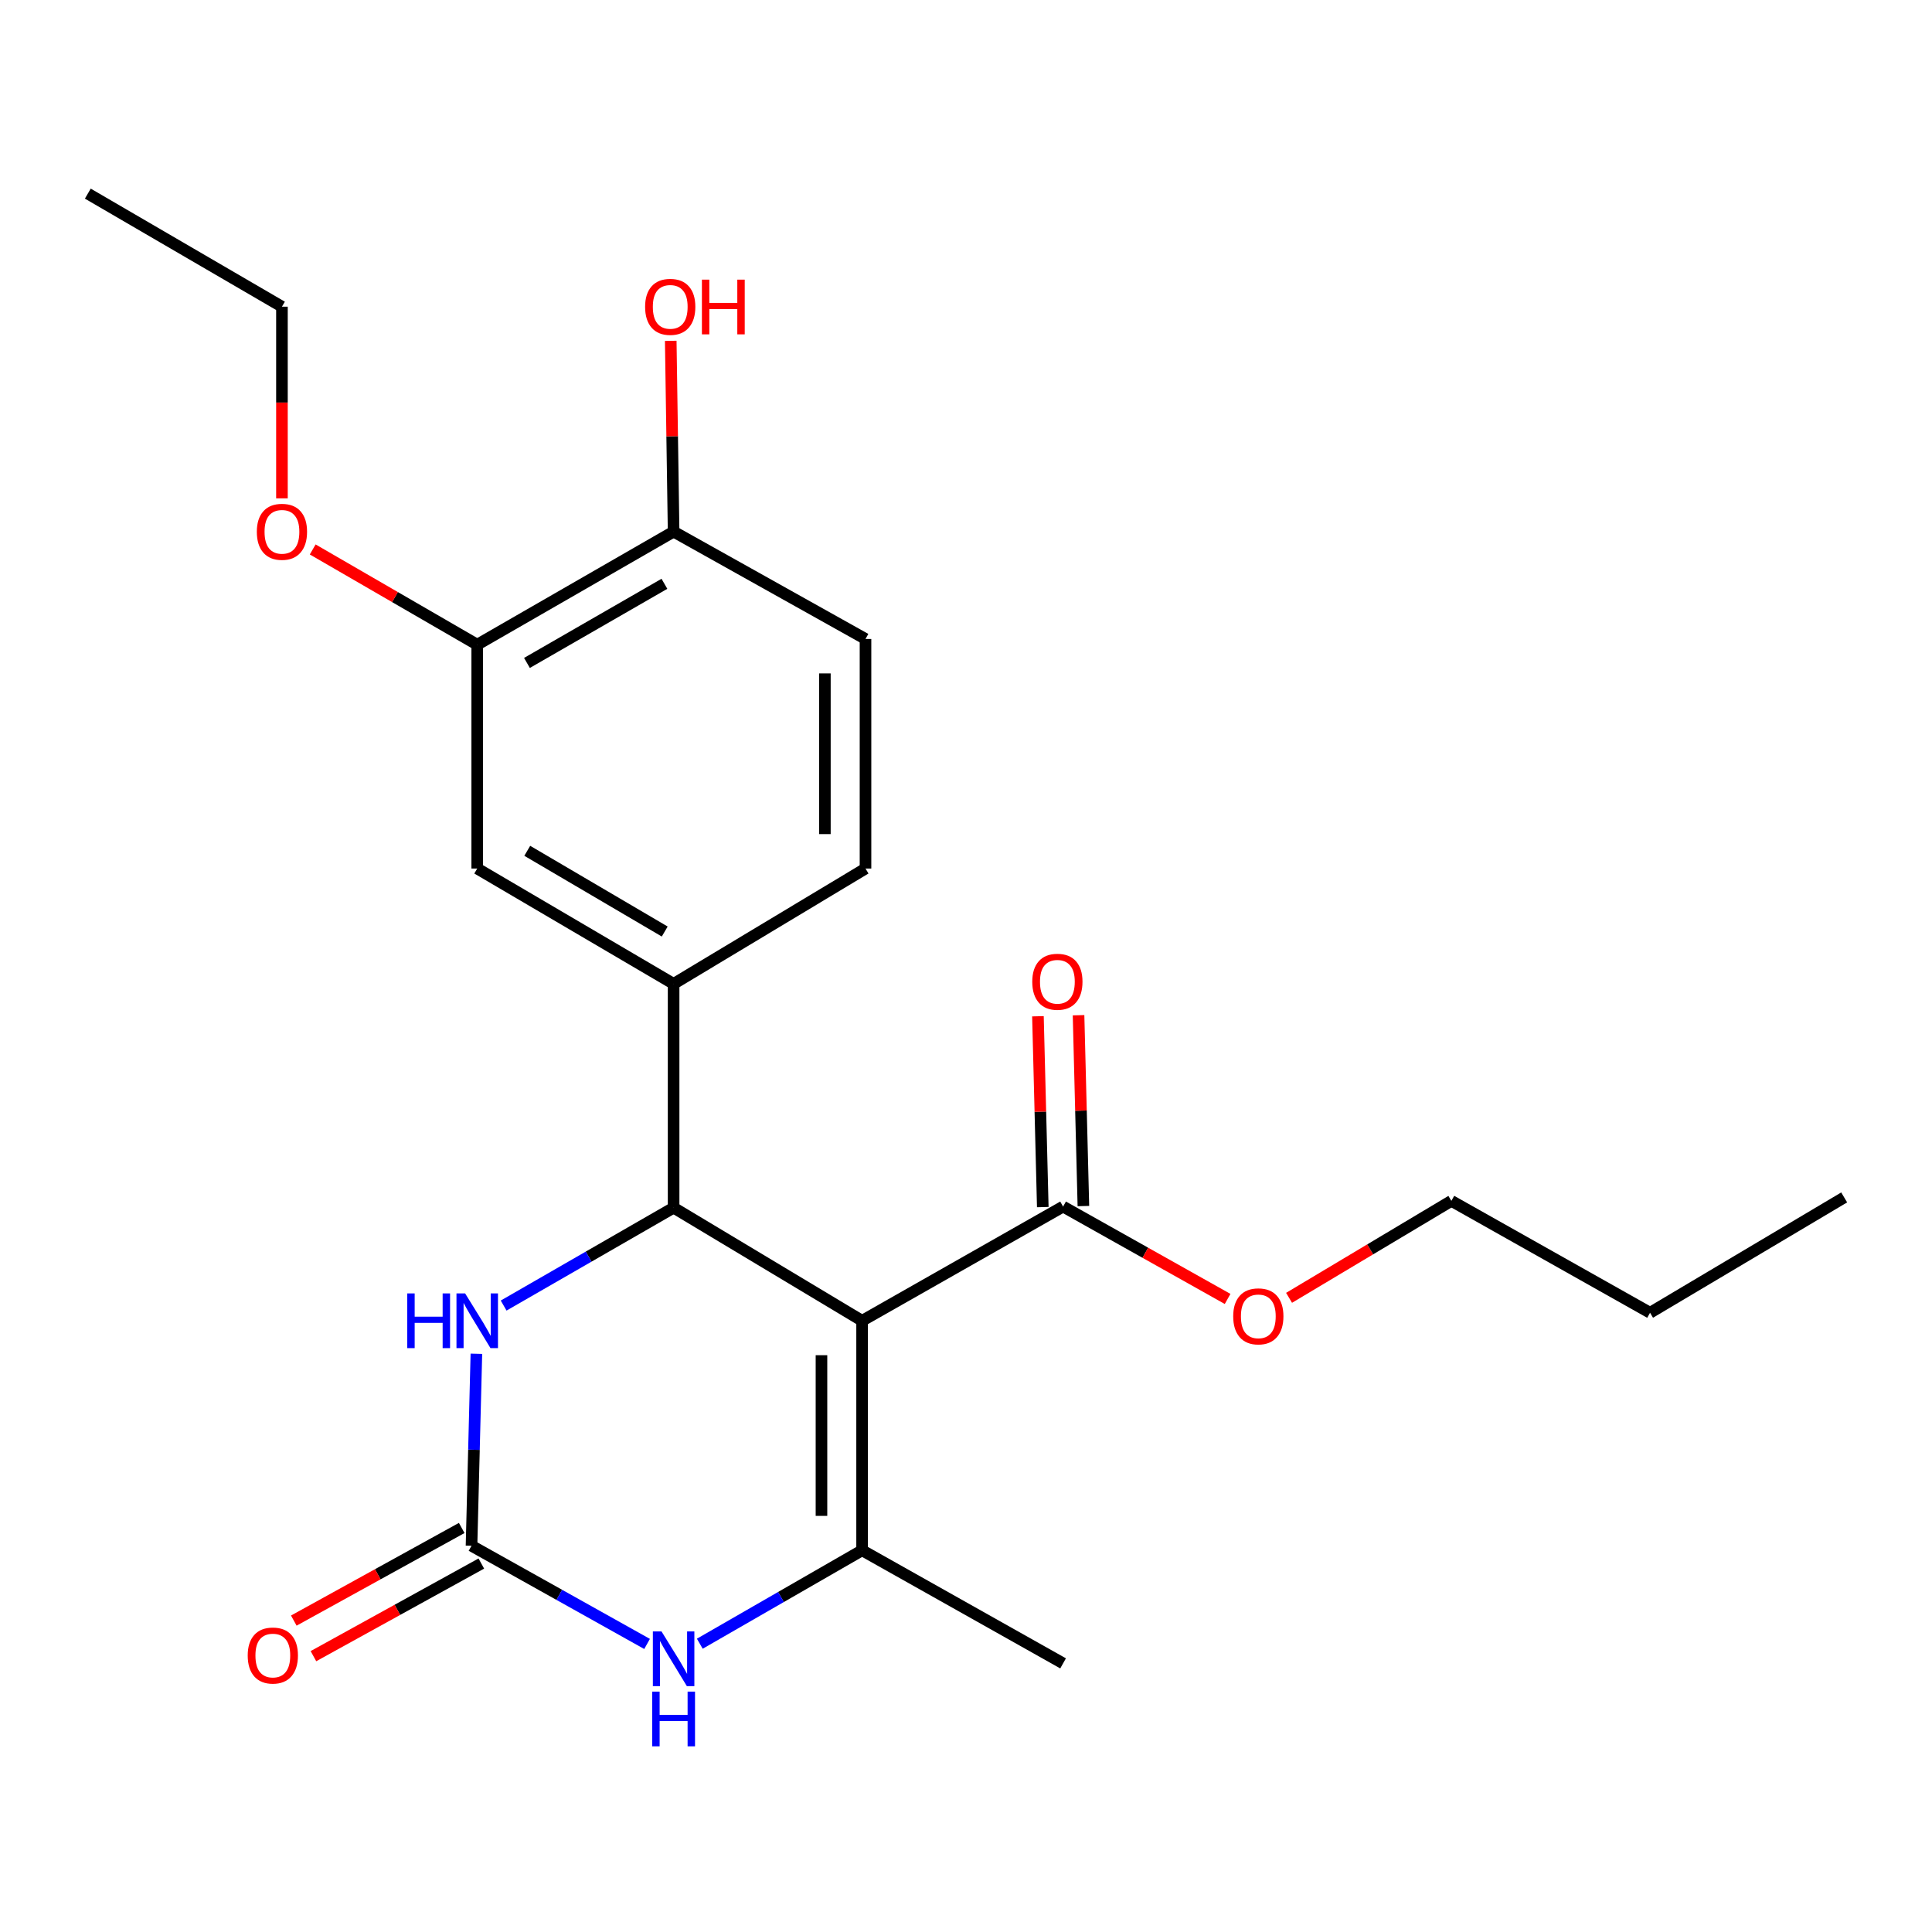 <?xml version='1.0' encoding='iso-8859-1'?>
<svg version='1.1' baseProfile='full'
              xmlns='http://www.w3.org/2000/svg'
                      xmlns:rdkit='http://www.rdkit.org/xml'
                      xmlns:xlink='http://www.w3.org/1999/xlink'
                  xml:space='preserve'
width='1000px' height='1000px' viewBox='0 0 1000 1000'>
<!-- END OF HEADER -->
<rect style='opacity:1.0;fill:#FFFFFF;stroke:none' width='1000' height='1000' x='0' y='0'> </rect>
<path class='bond-0' d='M 446.22,683.63 L 348.66,625.107' style='fill:none;fill-rule:evenodd;stroke:#000000;stroke-width:6px;stroke-linecap:butt;stroke-linejoin:miter;stroke-opacity:1' />
<path class='bond-1' d='M 446.22,683.63 L 446.22,802.438' style='fill:none;fill-rule:evenodd;stroke:#000000;stroke-width:6px;stroke-linecap:butt;stroke-linejoin:miter;stroke-opacity:1' />
<path class='bond-1' d='M 425.194,701.451 L 425.194,784.617' style='fill:none;fill-rule:evenodd;stroke:#000000;stroke-width:6px;stroke-linecap:butt;stroke-linejoin:miter;stroke-opacity:1' />
<path class='bond-5' d='M 446.22,683.63 L 550.252,624.523' style='fill:none;fill-rule:evenodd;stroke:#000000;stroke-width:6px;stroke-linecap:butt;stroke-linejoin:miter;stroke-opacity:1' />
<path class='bond-4' d='M 348.66,625.107 L 304.672,650.433' style='fill:none;fill-rule:evenodd;stroke:#000000;stroke-width:6px;stroke-linecap:butt;stroke-linejoin:miter;stroke-opacity:1' />
<path class='bond-4' d='M 304.672,650.433 L 260.684,675.758' style='fill:none;fill-rule:evenodd;stroke:#0000FF;stroke-width:6px;stroke-linecap:butt;stroke-linejoin:miter;stroke-opacity:1' />
<path class='bond-6' d='M 348.66,625.107 L 348.66,509.243' style='fill:none;fill-rule:evenodd;stroke:#000000;stroke-width:6px;stroke-linecap:butt;stroke-linejoin:miter;stroke-opacity:1' />
<path class='bond-3' d='M 446.22,802.438 L 404.217,826.613' style='fill:none;fill-rule:evenodd;stroke:#000000;stroke-width:6px;stroke-linecap:butt;stroke-linejoin:miter;stroke-opacity:1' />
<path class='bond-3' d='M 404.217,826.613 L 362.214,850.788' style='fill:none;fill-rule:evenodd;stroke:#0000FF;stroke-width:6px;stroke-linecap:butt;stroke-linejoin:miter;stroke-opacity:1' />
<path class='bond-15' d='M 446.22,802.438 L 550.252,860.96' style='fill:none;fill-rule:evenodd;stroke:#000000;stroke-width:6px;stroke-linecap:butt;stroke-linejoin:miter;stroke-opacity:1' />
<path class='bond-2' d='M 244.056,800.078 L 289.49,825.492' style='fill:none;fill-rule:evenodd;stroke:#000000;stroke-width:6px;stroke-linecap:butt;stroke-linejoin:miter;stroke-opacity:1' />
<path class='bond-2' d='M 289.49,825.492 L 334.924,850.905' style='fill:none;fill-rule:evenodd;stroke:#0000FF;stroke-width:6px;stroke-linecap:butt;stroke-linejoin:miter;stroke-opacity:1' />
<path class='bond-9' d='M 238.978,790.873 L 195.526,814.845' style='fill:none;fill-rule:evenodd;stroke:#000000;stroke-width:6px;stroke-linecap:butt;stroke-linejoin:miter;stroke-opacity:1' />
<path class='bond-9' d='M 195.526,814.845 L 152.074,838.816' style='fill:none;fill-rule:evenodd;stroke:#FF0000;stroke-width:6px;stroke-linecap:butt;stroke-linejoin:miter;stroke-opacity:1' />
<path class='bond-9' d='M 249.134,809.283 L 205.682,833.255' style='fill:none;fill-rule:evenodd;stroke:#000000;stroke-width:6px;stroke-linecap:butt;stroke-linejoin:miter;stroke-opacity:1' />
<path class='bond-9' d='M 205.682,833.255 L 162.231,857.226' style='fill:none;fill-rule:evenodd;stroke:#FF0000;stroke-width:6px;stroke-linecap:butt;stroke-linejoin:miter;stroke-opacity:1' />
<path class='bond-23' d='M 244.056,800.078 L 245.317,750.39' style='fill:none;fill-rule:evenodd;stroke:#000000;stroke-width:6px;stroke-linecap:butt;stroke-linejoin:miter;stroke-opacity:1' />
<path class='bond-23' d='M 245.317,750.39 L 246.578,700.702' style='fill:none;fill-rule:evenodd;stroke:#0000FF;stroke-width:6px;stroke-linecap:butt;stroke-linejoin:miter;stroke-opacity:1' />
<path class='bond-12' d='M 560.762,624.257 L 559.508,574.868' style='fill:none;fill-rule:evenodd;stroke:#000000;stroke-width:6px;stroke-linecap:butt;stroke-linejoin:miter;stroke-opacity:1' />
<path class='bond-12' d='M 559.508,574.868 L 558.255,525.48' style='fill:none;fill-rule:evenodd;stroke:#FF0000;stroke-width:6px;stroke-linecap:butt;stroke-linejoin:miter;stroke-opacity:1' />
<path class='bond-12' d='M 539.742,624.79 L 538.489,575.402' style='fill:none;fill-rule:evenodd;stroke:#000000;stroke-width:6px;stroke-linecap:butt;stroke-linejoin:miter;stroke-opacity:1' />
<path class='bond-12' d='M 538.489,575.402 L 537.236,526.014' style='fill:none;fill-rule:evenodd;stroke:#FF0000;stroke-width:6px;stroke-linecap:butt;stroke-linejoin:miter;stroke-opacity:1' />
<path class='bond-14' d='M 550.252,624.523 L 592.83,648.428' style='fill:none;fill-rule:evenodd;stroke:#000000;stroke-width:6px;stroke-linecap:butt;stroke-linejoin:miter;stroke-opacity:1' />
<path class='bond-14' d='M 592.83,648.428 L 635.408,672.333' style='fill:none;fill-rule:evenodd;stroke:#FF0000;stroke-width:6px;stroke-linecap:butt;stroke-linejoin:miter;stroke-opacity:1' />
<path class='bond-7' d='M 348.66,509.243 L 247.011,449.553' style='fill:none;fill-rule:evenodd;stroke:#000000;stroke-width:6px;stroke-linecap:butt;stroke-linejoin:miter;stroke-opacity:1' />
<path class='bond-7' d='M 344.06,482.158 L 272.906,440.375' style='fill:none;fill-rule:evenodd;stroke:#000000;stroke-width:6px;stroke-linecap:butt;stroke-linejoin:miter;stroke-opacity:1' />
<path class='bond-11' d='M 348.66,509.243 L 447.984,449.553' style='fill:none;fill-rule:evenodd;stroke:#000000;stroke-width:6px;stroke-linecap:butt;stroke-linejoin:miter;stroke-opacity:1' />
<path class='bond-8' d='M 247.011,449.553 L 247.011,333.688' style='fill:none;fill-rule:evenodd;stroke:#000000;stroke-width:6px;stroke-linecap:butt;stroke-linejoin:miter;stroke-opacity:1' />
<path class='bond-16' d='M 247.011,333.688 L 204.433,309.041' style='fill:none;fill-rule:evenodd;stroke:#000000;stroke-width:6px;stroke-linecap:butt;stroke-linejoin:miter;stroke-opacity:1' />
<path class='bond-16' d='M 204.433,309.041 L 161.855,284.393' style='fill:none;fill-rule:evenodd;stroke:#FF0000;stroke-width:6px;stroke-linecap:butt;stroke-linejoin:miter;stroke-opacity:1' />
<path class='bond-24' d='M 247.011,333.688 L 348.66,275.178' style='fill:none;fill-rule:evenodd;stroke:#000000;stroke-width:6px;stroke-linecap:butt;stroke-linejoin:miter;stroke-opacity:1' />
<path class='bond-24' d='M 272.748,343.134 L 343.902,302.177' style='fill:none;fill-rule:evenodd;stroke:#000000;stroke-width:6px;stroke-linecap:butt;stroke-linejoin:miter;stroke-opacity:1' />
<path class='bond-10' d='M 348.66,275.178 L 447.984,330.733' style='fill:none;fill-rule:evenodd;stroke:#000000;stroke-width:6px;stroke-linecap:butt;stroke-linejoin:miter;stroke-opacity:1' />
<path class='bond-17' d='M 348.66,275.178 L 347.917,225.795' style='fill:none;fill-rule:evenodd;stroke:#000000;stroke-width:6px;stroke-linecap:butt;stroke-linejoin:miter;stroke-opacity:1' />
<path class='bond-17' d='M 347.917,225.795 L 347.174,176.412' style='fill:none;fill-rule:evenodd;stroke:#FF0000;stroke-width:6px;stroke-linecap:butt;stroke-linejoin:miter;stroke-opacity:1' />
<path class='bond-13' d='M 447.984,449.553 L 447.984,330.733' style='fill:none;fill-rule:evenodd;stroke:#000000;stroke-width:6px;stroke-linecap:butt;stroke-linejoin:miter;stroke-opacity:1' />
<path class='bond-13' d='M 426.958,431.73 L 426.958,348.556' style='fill:none;fill-rule:evenodd;stroke:#000000;stroke-width:6px;stroke-linecap:butt;stroke-linejoin:miter;stroke-opacity:1' />
<path class='bond-18' d='M 667.215,671.754 L 709.22,646.661' style='fill:none;fill-rule:evenodd;stroke:#FF0000;stroke-width:6px;stroke-linecap:butt;stroke-linejoin:miter;stroke-opacity:1' />
<path class='bond-18' d='M 709.22,646.661 L 751.225,621.568' style='fill:none;fill-rule:evenodd;stroke:#000000;stroke-width:6px;stroke-linecap:butt;stroke-linejoin:miter;stroke-opacity:1' />
<path class='bond-19' d='M 145.935,257.947 L 145.935,208.344' style='fill:none;fill-rule:evenodd;stroke:#FF0000;stroke-width:6px;stroke-linecap:butt;stroke-linejoin:miter;stroke-opacity:1' />
<path class='bond-19' d='M 145.935,208.344 L 145.935,158.741' style='fill:none;fill-rule:evenodd;stroke:#000000;stroke-width:6px;stroke-linecap:butt;stroke-linejoin:miter;stroke-opacity:1' />
<path class='bond-20' d='M 751.225,621.568 L 854.065,679.483' style='fill:none;fill-rule:evenodd;stroke:#000000;stroke-width:6px;stroke-linecap:butt;stroke-linejoin:miter;stroke-opacity:1' />
<path class='bond-21' d='M 145.935,158.741 L 45.455,100.219' style='fill:none;fill-rule:evenodd;stroke:#000000;stroke-width:6px;stroke-linecap:butt;stroke-linejoin:miter;stroke-opacity:1' />
<path class='bond-22' d='M 854.065,679.483 L 954.545,619.781' style='fill:none;fill-rule:evenodd;stroke:#000000;stroke-width:6px;stroke-linecap:butt;stroke-linejoin:miter;stroke-opacity:1' />
<path  class='atom-4' d='M 342.4 844.429
L 351.68 859.429
Q 352.6 860.909, 354.08 863.589
Q 355.56 866.269, 355.64 866.429
L 355.64 844.429
L 359.4 844.429
L 359.4 872.749
L 355.52 872.749
L 345.56 856.349
Q 344.4 854.429, 343.16 852.229
Q 341.96 850.029, 341.6 849.349
L 341.6 872.749
L 337.92 872.749
L 337.92 844.429
L 342.4 844.429
' fill='#0000FF'/>
<path  class='atom-4' d='M 337.58 875.581
L 341.42 875.581
L 341.42 887.621
L 355.9 887.621
L 355.9 875.581
L 359.74 875.581
L 359.74 903.901
L 355.9 903.901
L 355.9 890.821
L 341.42 890.821
L 341.42 903.901
L 337.58 903.901
L 337.58 875.581
' fill='#0000FF'/>
<path  class='atom-5' d='M 210.791 669.47
L 214.631 669.47
L 214.631 681.51
L 229.111 681.51
L 229.111 669.47
L 232.951 669.47
L 232.951 697.79
L 229.111 697.79
L 229.111 684.71
L 214.631 684.71
L 214.631 697.79
L 210.791 697.79
L 210.791 669.47
' fill='#0000FF'/>
<path  class='atom-5' d='M 240.751 669.47
L 250.031 684.47
Q 250.951 685.95, 252.431 688.63
Q 253.911 691.31, 253.991 691.47
L 253.991 669.47
L 257.751 669.47
L 257.751 697.79
L 253.871 697.79
L 243.911 681.39
Q 242.751 679.47, 241.511 677.27
Q 240.311 675.07, 239.951 674.39
L 239.951 697.79
L 236.271 697.79
L 236.271 669.47
L 240.751 669.47
' fill='#0000FF'/>
<path  class='atom-10' d='M 128.216 856.893
Q 128.216 850.093, 131.576 846.293
Q 134.936 842.493, 141.216 842.493
Q 147.496 842.493, 150.856 846.293
Q 154.216 850.093, 154.216 856.893
Q 154.216 863.773, 150.816 867.693
Q 147.416 871.573, 141.216 871.573
Q 134.976 871.573, 131.576 867.693
Q 128.216 863.813, 128.216 856.893
M 141.216 868.373
Q 145.536 868.373, 147.856 865.493
Q 150.216 862.573, 150.216 856.893
Q 150.216 851.333, 147.856 848.533
Q 145.536 845.693, 141.216 845.693
Q 136.896 845.693, 134.536 848.493
Q 132.216 851.293, 132.216 856.893
Q 132.216 862.613, 134.536 865.493
Q 136.896 868.373, 141.216 868.373
' fill='#FF0000'/>
<path  class='atom-13' d='M 534.297 508.155
Q 534.297 501.355, 537.657 497.555
Q 541.017 493.755, 547.297 493.755
Q 553.577 493.755, 556.937 497.555
Q 560.297 501.355, 560.297 508.155
Q 560.297 515.035, 556.897 518.955
Q 553.497 522.835, 547.297 522.835
Q 541.057 522.835, 537.657 518.955
Q 534.297 515.075, 534.297 508.155
M 547.297 519.635
Q 551.617 519.635, 553.937 516.755
Q 556.297 513.835, 556.297 508.155
Q 556.297 502.595, 553.937 499.795
Q 551.617 496.955, 547.297 496.955
Q 542.977 496.955, 540.617 499.755
Q 538.297 502.555, 538.297 508.155
Q 538.297 513.875, 540.617 516.755
Q 542.977 519.635, 547.297 519.635
' fill='#FF0000'/>
<path  class='atom-15' d='M 638.305 681.338
Q 638.305 674.538, 641.665 670.738
Q 645.025 666.938, 651.305 666.938
Q 657.585 666.938, 660.945 670.738
Q 664.305 674.538, 664.305 681.338
Q 664.305 688.218, 660.905 692.138
Q 657.505 696.018, 651.305 696.018
Q 645.065 696.018, 641.665 692.138
Q 638.305 688.258, 638.305 681.338
M 651.305 692.818
Q 655.625 692.818, 657.945 689.938
Q 660.305 687.018, 660.305 681.338
Q 660.305 675.778, 657.945 672.978
Q 655.625 670.138, 651.305 670.138
Q 646.985 670.138, 644.625 672.938
Q 642.305 675.738, 642.305 681.338
Q 642.305 687.058, 644.625 689.938
Q 646.985 692.818, 651.305 692.818
' fill='#FF0000'/>
<path  class='atom-17' d='M 132.935 275.258
Q 132.935 268.458, 136.295 264.658
Q 139.655 260.858, 145.935 260.858
Q 152.215 260.858, 155.575 264.658
Q 158.935 268.458, 158.935 275.258
Q 158.935 282.138, 155.535 286.058
Q 152.135 289.938, 145.935 289.938
Q 139.695 289.938, 136.295 286.058
Q 132.935 282.178, 132.935 275.258
M 145.935 286.738
Q 150.255 286.738, 152.575 283.858
Q 154.935 280.938, 154.935 275.258
Q 154.935 269.698, 152.575 266.898
Q 150.255 264.058, 145.935 264.058
Q 141.615 264.058, 139.255 266.858
Q 136.935 269.658, 136.935 275.258
Q 136.935 280.978, 139.255 283.858
Q 141.615 286.738, 145.935 286.738
' fill='#FF0000'/>
<path  class='atom-18' d='M 333.908 158.821
Q 333.908 152.021, 337.268 148.221
Q 340.628 144.421, 346.908 144.421
Q 353.188 144.421, 356.548 148.221
Q 359.908 152.021, 359.908 158.821
Q 359.908 165.701, 356.508 169.621
Q 353.108 173.501, 346.908 173.501
Q 340.668 173.501, 337.268 169.621
Q 333.908 165.741, 333.908 158.821
M 346.908 170.301
Q 351.228 170.301, 353.548 167.421
Q 355.908 164.501, 355.908 158.821
Q 355.908 153.261, 353.548 150.461
Q 351.228 147.621, 346.908 147.621
Q 342.588 147.621, 340.228 150.421
Q 337.908 153.221, 337.908 158.821
Q 337.908 164.541, 340.228 167.421
Q 342.588 170.301, 346.908 170.301
' fill='#FF0000'/>
<path  class='atom-18' d='M 363.308 144.741
L 367.148 144.741
L 367.148 156.781
L 381.628 156.781
L 381.628 144.741
L 385.468 144.741
L 385.468 173.061
L 381.628 173.061
L 381.628 159.981
L 367.148 159.981
L 367.148 173.061
L 363.308 173.061
L 363.308 144.741
' fill='#FF0000'/>
</svg>
